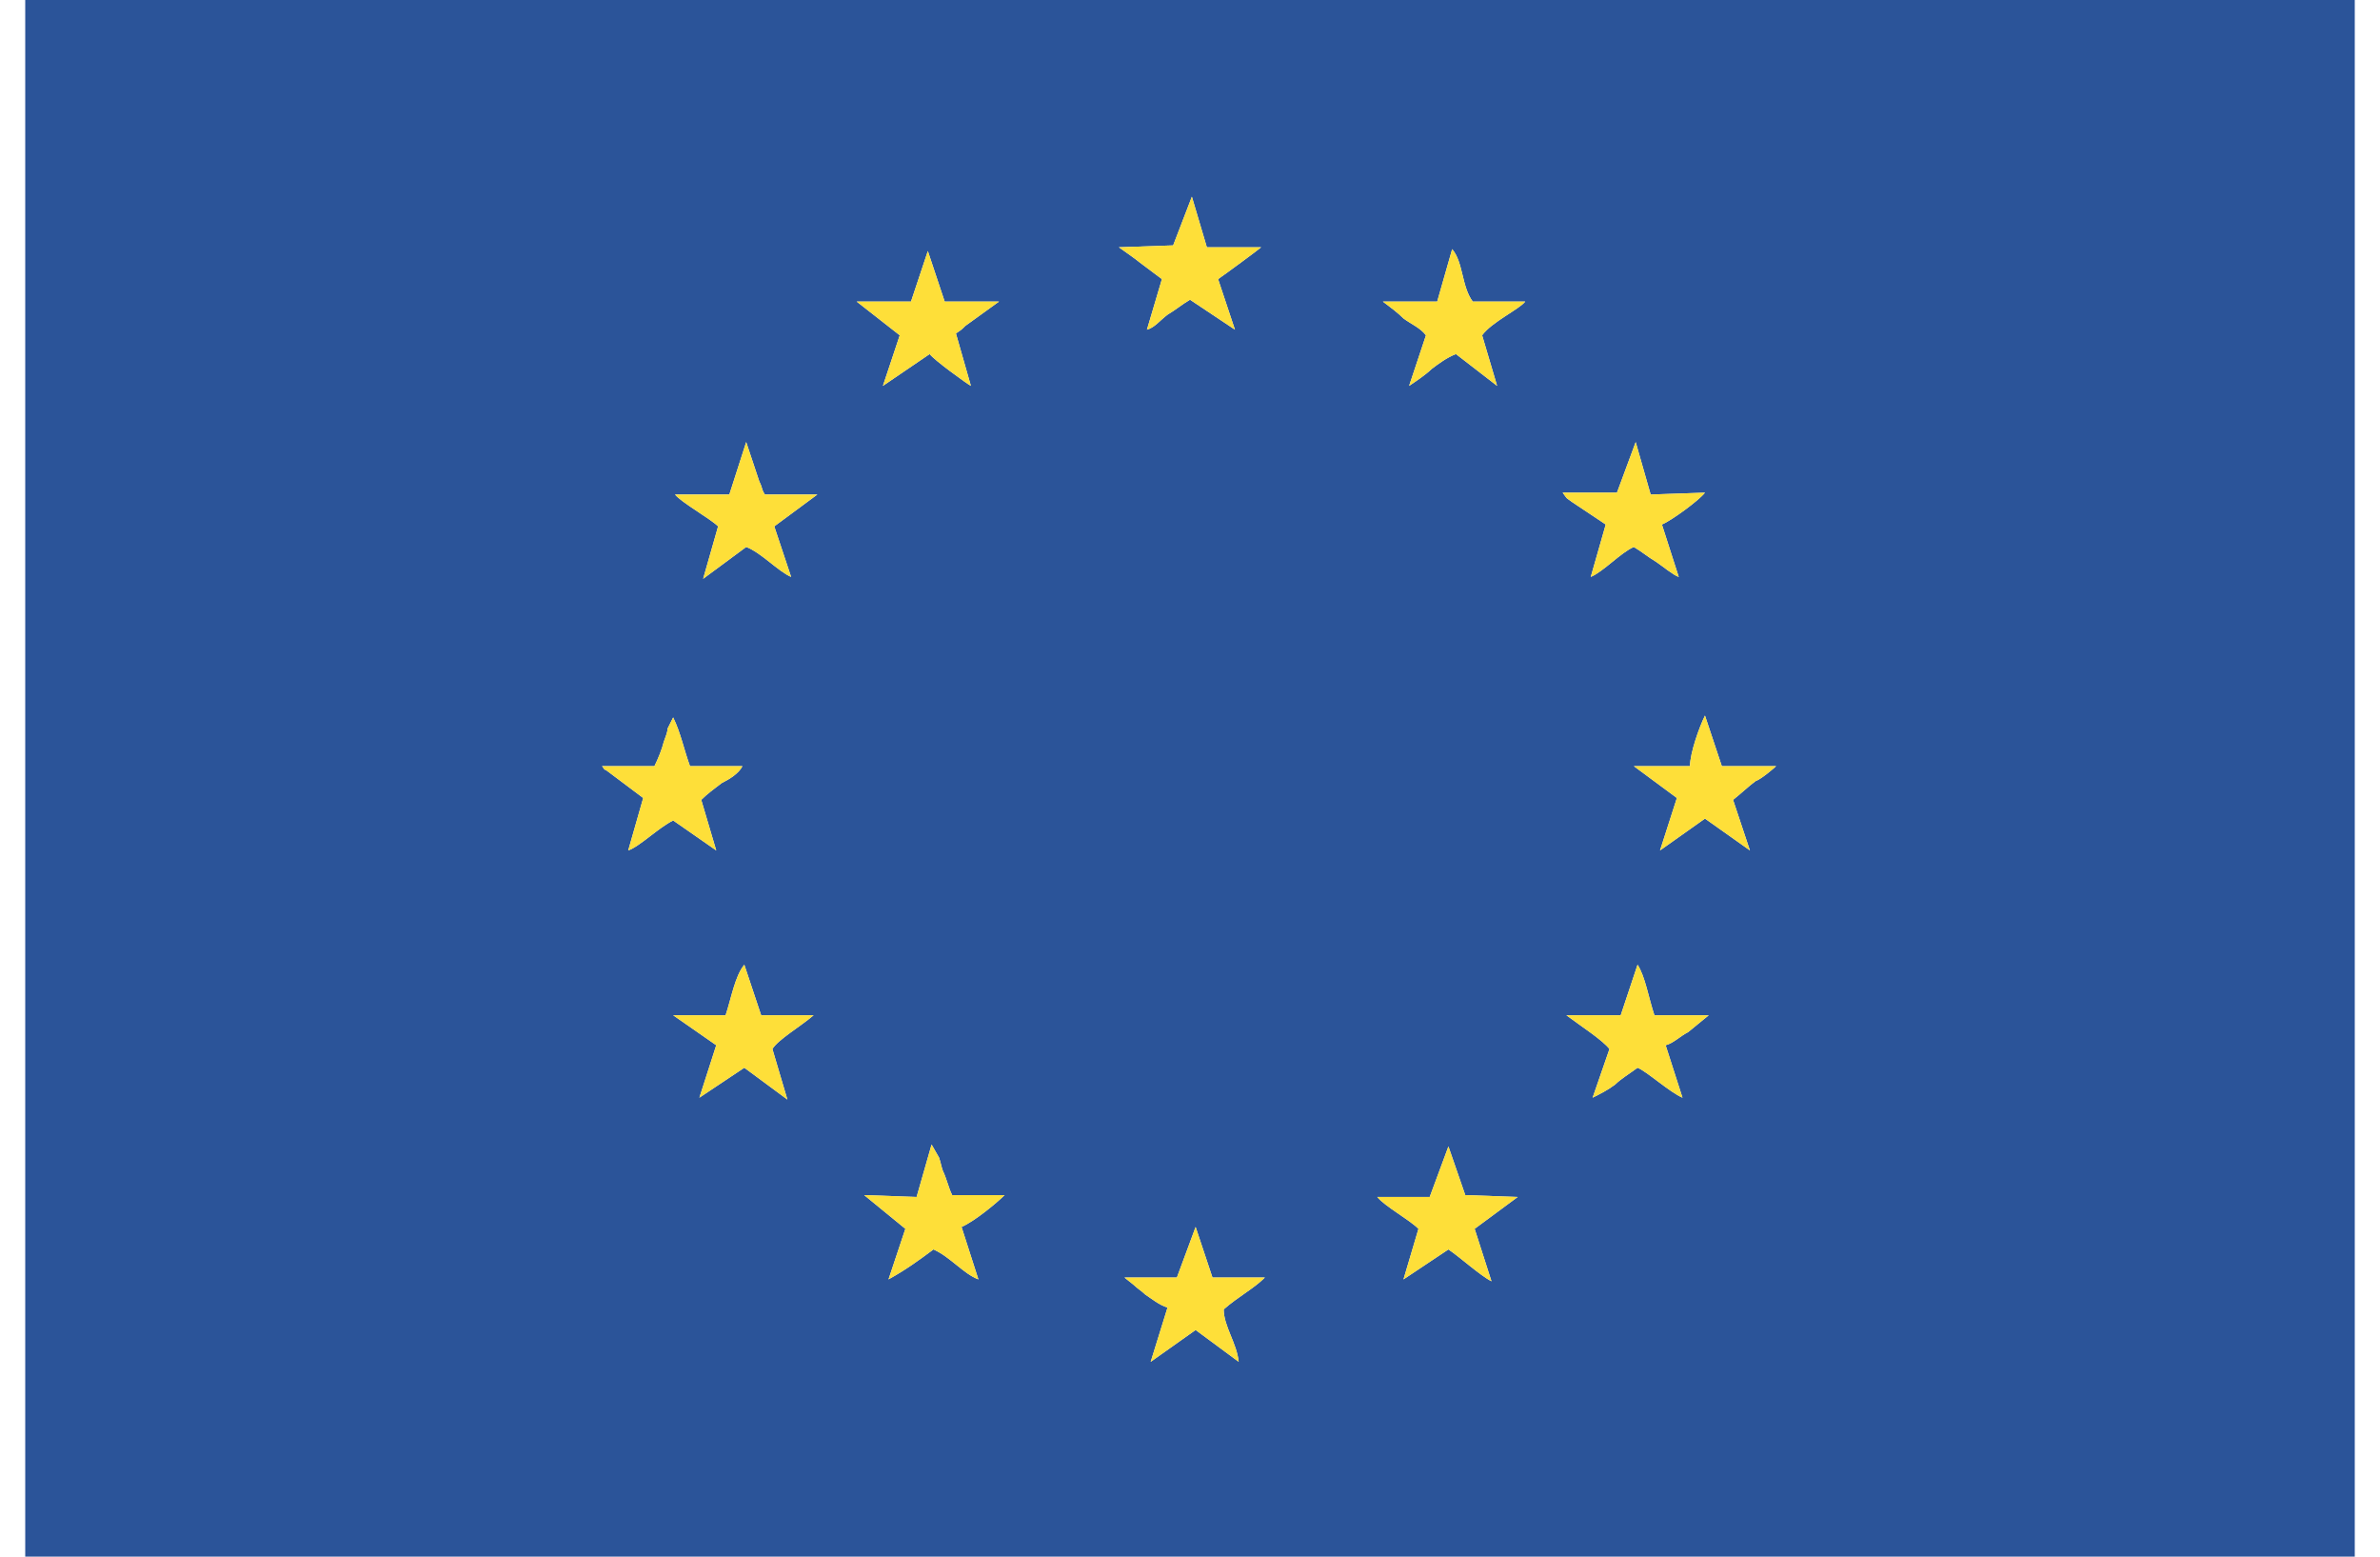 <?xml version="1.0" encoding="UTF-8"?>
<!DOCTYPE svg PUBLIC "-//W3C//DTD SVG 1.1//EN" "http://www.w3.org/Graphics/SVG/1.1/DTD/svg11.dtd">
<!-- Creator: CorelDRAW X8 -->
<svg xmlns="http://www.w3.org/2000/svg" xml:space="preserve" width="26px" height="17px" version="1.1" style="shape-rendering:geometricPrecision; text-rendering:geometricPrecision; image-rendering:optimizeQuality; fill-rule:evenodd; clip-rule:evenodd"
viewBox="0 0 1244 831"
 xmlns:xlink="http://www.w3.org/1999/xlink">
 <defs>
  <style type="text/css">
   <![CDATA[
    .fil0 {fill:#2B5499}
    .fil1 {fill:#FEDF39}
   ]]>
  </style>
 </defs>
 <g id="Слой_x0020_1">
  <g id="_929138368464">
   <path class="fil0" d="M625 655l9 27 28 0c-6,6 -14,10 -22,17 0,9 7,18 8,28l-23 -17 -24 17 9 -29c-4,-1 -9,-5 -12,-7 -2,-2 -4,-3 -6,-5l-5 -4 28 0 10 -27zm135 -43l9 26 28 1 -23 17 9 28c-6,-3 -17,-13 -23,-17l-24 16 8 -27c-5,-5 -18,-12 -22,-17l28 0 10 -27zm-276 -1l4 7c1,3 1,4 2,7 2,4 3,9 5,13l28 0c-4,4 -16,14 -23,17l9 28c-8,-3 -15,-12 -24,-16 -8,6 -15,11 -24,16l9 -27 -22 -18 28 1 8 -28zm377 -96c4,6 6,18 9,27l29 0 -11 9c-4,2 -8,6 -12,7l9 28c-7,-3 -19,-14 -24,-16 -4,3 -9,6 -12,9 -4,3 -8,5 -12,7l9 -26c-4,-5 -15,-12 -23,-18l29 0 9 -27zm-487 27c3,-9 5,-21 10,-27l9 27 28 0c-7,6 -19,13 -22,18l8 27 -23 -17 -24 16 9 -28 -23 -16 28 0zm-38 -133c2,-4 4,-9 5,-13 1,-3 2,-5 2,-7l3 -6c4,8 6,18 9,26l28 0c-2,4 -7,7 -11,9 -4,3 -8,6 -11,9l8 27 -23 -16c-8,4 -18,14 -24,16l8 -28 -20 -15c-1,0 -1,-1 -2,-2l28 0zm553 0c0,-7 5,-21 8,-27l9 27 29 0c-1,1 -8,7 -11,8 -4,3 -7,6 -12,10l9 27 -24 -17 -24 17 9 -28 -23 -17 30 0zm-29 -173l8 28 29 -1c-3,4 -18,15 -23,17l9 28c-3,-1 -9,-6 -12,-8 -5,-3 -7,-5 -12,-8 -7,3 -16,13 -23,16l8 -28 -18 -12c-4,-3 -2,-1 -5,-5l29 0 10 -27zm-475 0l7 21c2,4 1,4 3,7l28 0 -23 17 9 27c-7,-3 -16,-13 -24,-16l-23 17 8 -28c-4,-4 -20,-13 -23,-17l29 0 9 -28zm377 -103c6,7 5,20 11,28l28 0c-3,4 -18,11 -23,18l8 27 -22 -17c-5,2 -9,5 -13,8 -3,3 -9,7 -12,9l9 -27c-3,-4 -8,-6 -12,-9 -3,-3 -7,-6 -11,-9l29 0 8 -28zm-280 1l9 27 29 0 -18 13c-2,2 -2,2 -5,4l8 28c-2,-1 -20,-14 -22,-17l-25 17 9 -27 -23 -18 29 0 9 -27zm141 -29l8 27 29 0c-1,1 -20,15 -23,17l9 27 -24 -16c-5,3 -7,5 -12,8 -4,3 -7,7 -11,8l8 -27c-4,-3 -8,-6 -12,-9 -1,-1 -11,-8 -11,-8l29 -1 10 -26zm-623 726l1244 0 0 -831 -1244 0 0 831z"/>
   <path class="fil1" d="M336 409l-28 0c1,1 1,2 2,2l20 15 -8 28c6,-2 16,-12 24,-16l23 16 -8 -27c3,-3 7,-6 11,-9 4,-2 9,-5 11,-9l-28 0c-3,-8 -5,-18 -9,-26l-3 6c0,2 -1,4 -2,7 -1,4 -3,9 -5,13z"/>
   <path class="fil1" d="M473 161l-29 0 23 18 -9 27 25 -17c2,3 20,16 22,17l-8 -28c3,-2 3,-2 5,-4l18 -13 -29 0 -9 -27 -9 27z"/>
   <path class="fil1" d="M852 542l-29 0c8,6 19,13 23,18l-9 26c4,-2 8,-4 12,-7 3,-3 8,-6 12,-9 5,2 17,13 24,16l-9 -28c4,-1 8,-5 12,-7l11 -9 -29 0c-3,-9 -5,-21 -9,-27l-9 27z"/>
   <path class="fil1" d="M476 639l-28 -1 22 18 -9 27c9,-5 16,-10 24,-16 9,4 16,13 24,16l-9 -28c7,-3 19,-13 23,-17l-28 0c-2,-4 -3,-9 -5,-13 -1,-3 -1,-4 -2,-7l-4 -7 -8 28z"/>
   <path class="fil1" d="M615 682l-28 0 5 4c2,2 4,3 6,5 3,2 8,6 12,7l-9 29 24 -17 23 17c-1,-10 -8,-19 -8,-28 8,-7 16,-11 22,-17l-28 0 -9 -27 -10 27z"/>
   <path class="fil1" d="M750 639l-28 0c4,5 17,12 22,17l-8 27 24 -16c6,4 17,14 23,17l-9 -28 23 -17 -28 -1 -9 -26 -10 27z"/>
   <path class="fil1" d="M754 161l-29 0c4,3 8,6 11,9 4,3 9,5 12,9l-9 27c3,-2 9,-6 12,-9 4,-3 8,-6 13,-8l22 17 -8 -27c5,-7 20,-14 23,-18l-28 0c-6,-8 -5,-21 -11,-28l-8 28z"/>
   <path class="fil1" d="M374 542l-28 0 23 16 -9 28 24 -16 23 17 -8 -27c3,-5 15,-12 22,-18l-28 0 -9 -27c-5,6 -7,18 -10,27z"/>
   <path class="fil1" d="M376 264l-29 0c3,4 19,13 23,17l-8 28 23 -17c8,3 17,13 24,16l-9 -27 23 -17 -28 0c-2,-3 -1,-3 -3,-7l-7 -21 -9 28z"/>
   <path class="fil1" d="M889 409l-30 0 23 17 -9 28 24 -17 24 17 -9 -27c5,-4 8,-7 12,-10 3,-1 10,-7 11,-8l-29 0 -9 -27c-3,6 -8,20 -8,27z"/>
   <path class="fil1" d="M850 263l-29 0c3,4 1,2 5,5l18 12 -8 28c7,-3 16,-13 23,-16 5,3 7,5 12,8 3,2 9,7 12,8l-9 -28c5,-2 20,-13 23,-17l-29 1 -8 -28 -10 27z"/>
   <path class="fil1" d="M613 131l-29 1c0,0 10,7 11,8 4,3 8,6 12,9l-8 27c4,-1 7,-5 11,-8 5,-3 7,-5 12,-8l24 16 -9 -27c3,-2 22,-16 23,-17l-29 0 -8 -27 -10 26z"/>
  </g>
 </g>
</svg>
